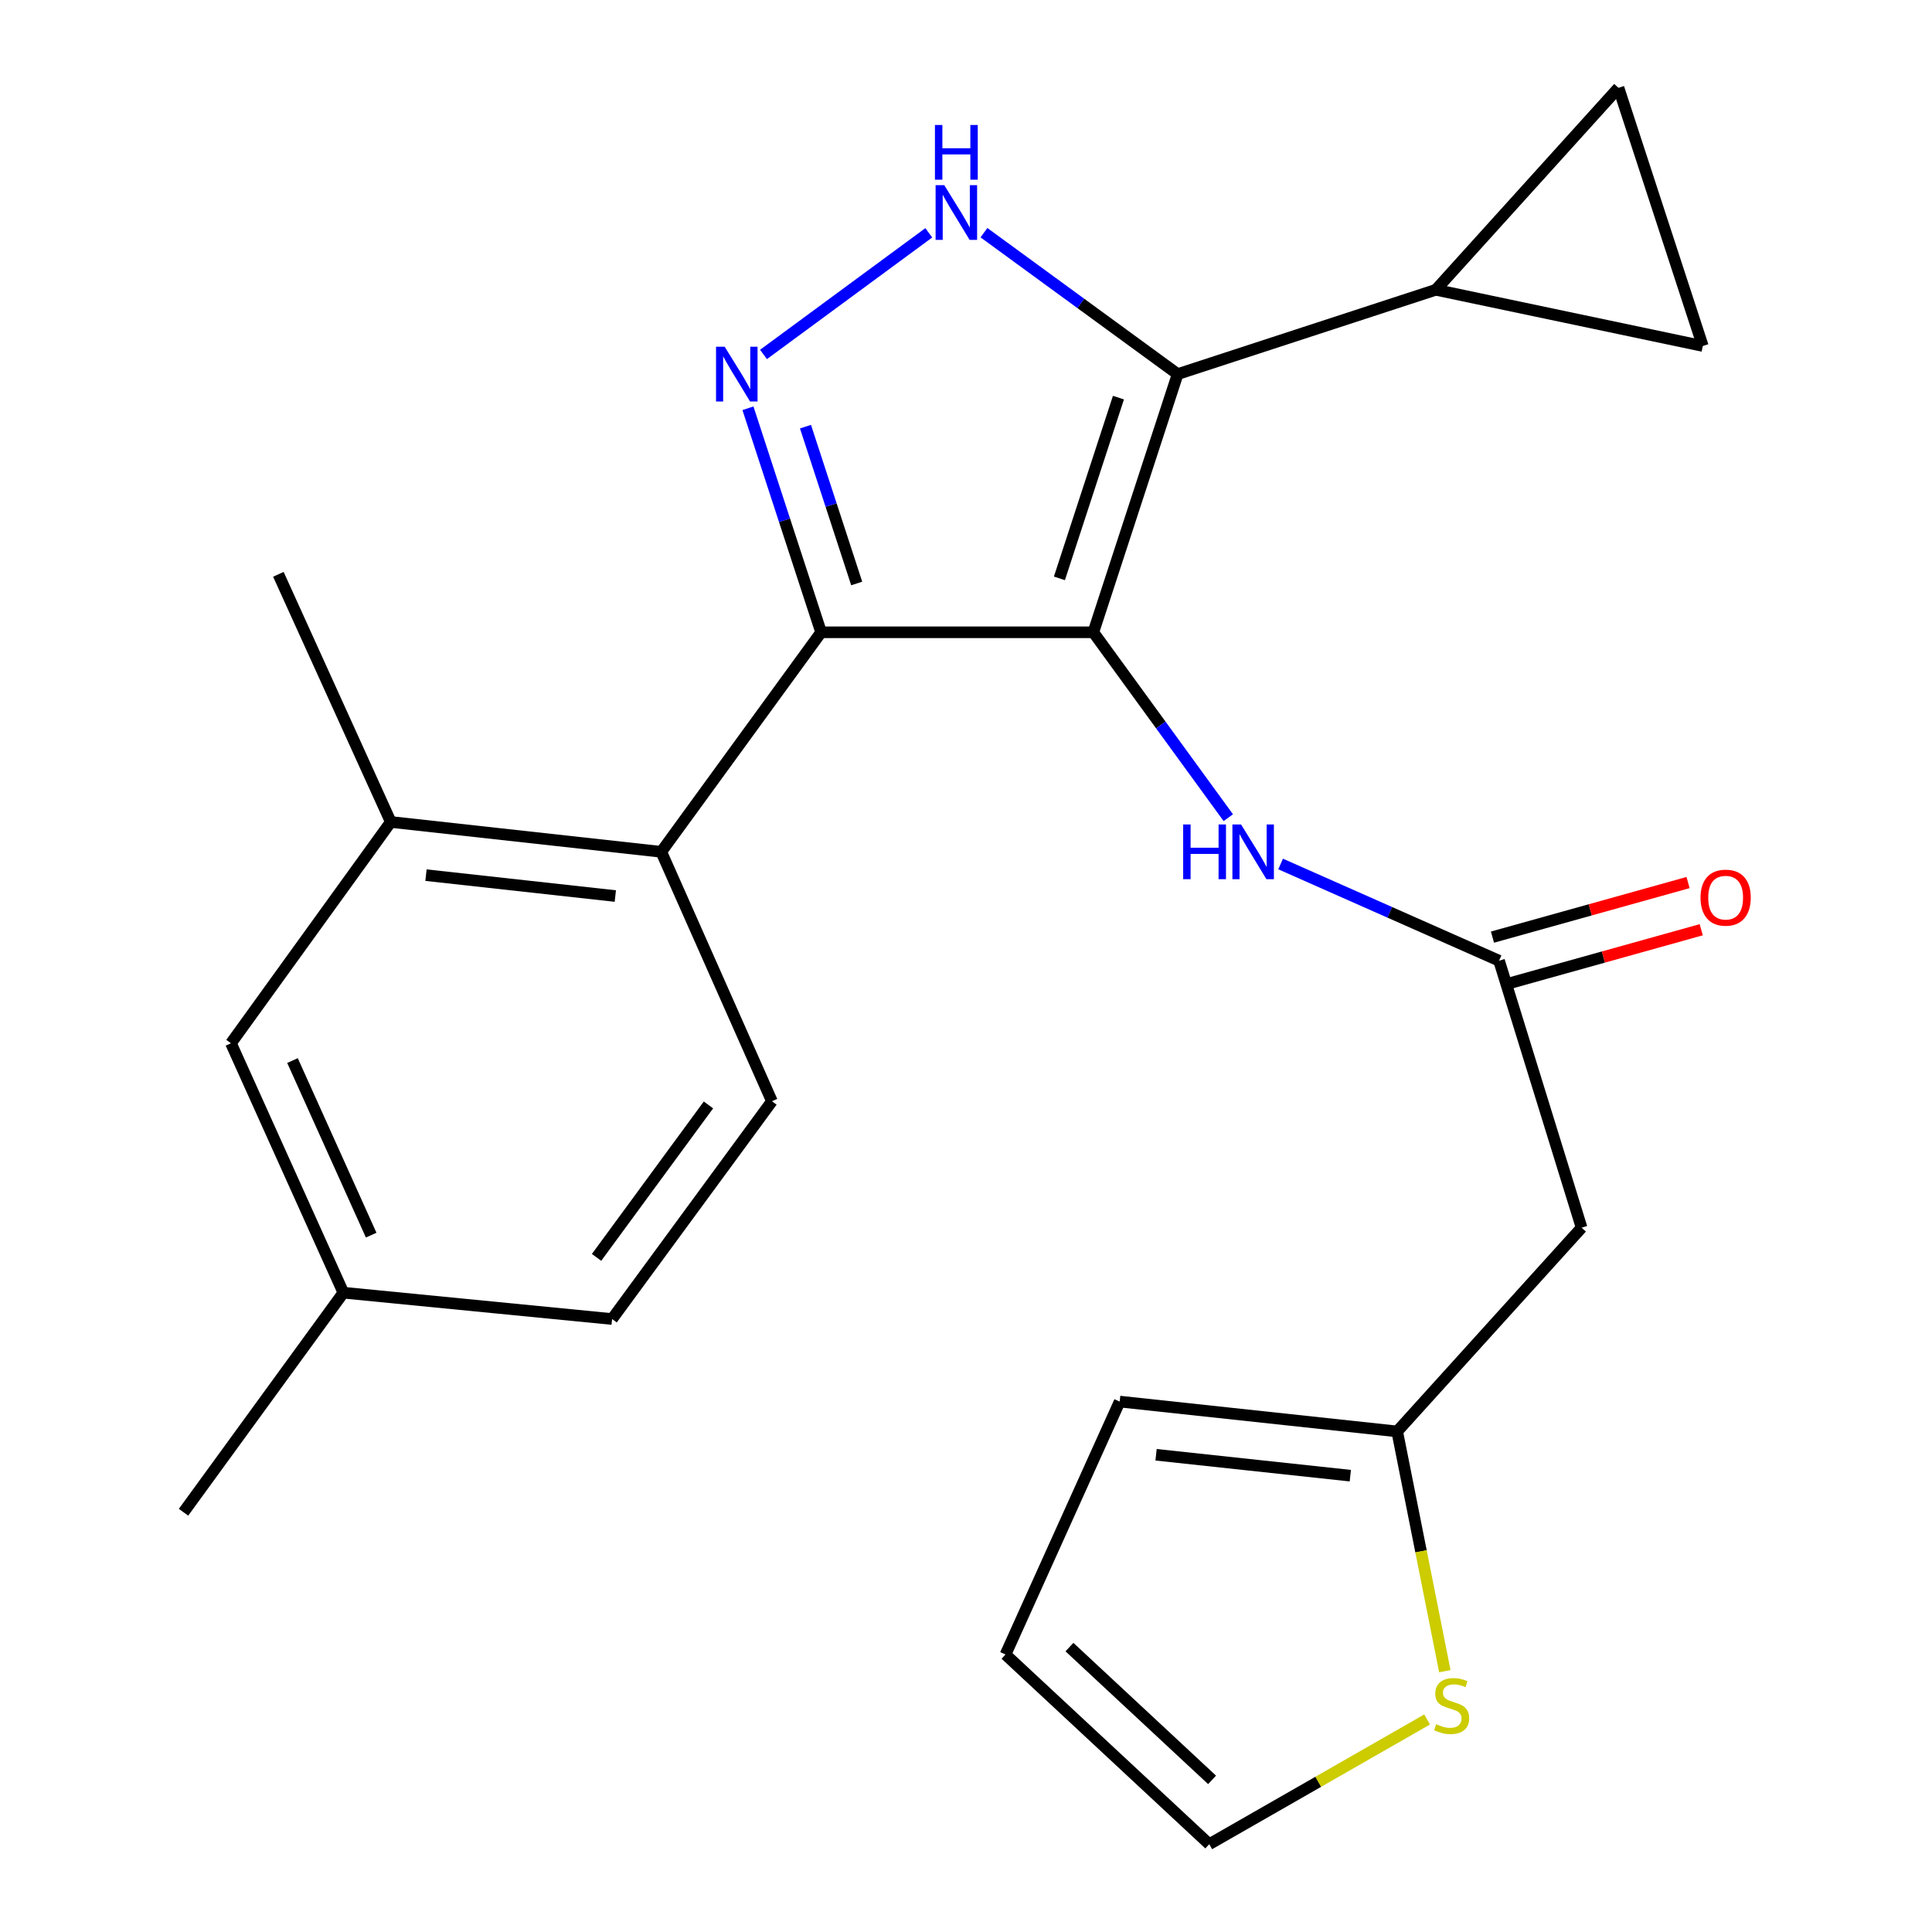 <?xml version='1.0' encoding='iso-8859-1'?>
<svg version='1.1' baseProfile='full'
              xmlns='http://www.w3.org/2000/svg'
                      xmlns:rdkit='http://www.rdkit.org/xml'
                      xmlns:xlink='http://www.w3.org/1999/xlink'
                  xml:space='preserve'
width='1000px' height='1000px' viewBox='0 0 1000 1000'>
<!-- END OF HEADER -->
<rect style='opacity:1.0;fill:#FFFFFF;stroke:none' width='1000' height='1000' x='0' y='0'> </rect>
<path class='bond-0' d='M 425.006,327.274 L 342.271,440.903' style='fill:none;fill-rule:evenodd;stroke:#000000;stroke-width:6px;stroke-linecap:butt;stroke-linejoin:miter;stroke-opacity:1' />
<path class='bond-1' d='M 425.006,327.274 L 565.909,327.274' style='fill:none;fill-rule:evenodd;stroke:#000000;stroke-width:6px;stroke-linecap:butt;stroke-linejoin:miter;stroke-opacity:1' />
<path class='bond-2' d='M 425.006,327.274 L 406.071,269.294' style='fill:none;fill-rule:evenodd;stroke:#000000;stroke-width:6px;stroke-linecap:butt;stroke-linejoin:miter;stroke-opacity:1' />
<path class='bond-2' d='M 406.071,269.294 L 387.135,211.315' style='fill:none;fill-rule:evenodd;stroke:#0000FF;stroke-width:6px;stroke-linecap:butt;stroke-linejoin:miter;stroke-opacity:1' />
<path class='bond-2' d='M 443.43,302.008 L 430.175,261.422' style='fill:none;fill-rule:evenodd;stroke:#000000;stroke-width:6px;stroke-linecap:butt;stroke-linejoin:miter;stroke-opacity:1' />
<path class='bond-2' d='M 430.175,261.422 L 416.921,220.837' style='fill:none;fill-rule:evenodd;stroke:#0000FF;stroke-width:6px;stroke-linecap:butt;stroke-linejoin:miter;stroke-opacity:1' />
<path class='bond-3' d='M 565.909,327.274 L 609.552,193.64' style='fill:none;fill-rule:evenodd;stroke:#000000;stroke-width:6px;stroke-linecap:butt;stroke-linejoin:miter;stroke-opacity:1' />
<path class='bond-3' d='M 548.351,299.357 L 578.901,205.813' style='fill:none;fill-rule:evenodd;stroke:#000000;stroke-width:6px;stroke-linecap:butt;stroke-linejoin:miter;stroke-opacity:1' />
<path class='bond-4' d='M 565.909,327.274 L 600.836,375.252' style='fill:none;fill-rule:evenodd;stroke:#000000;stroke-width:6px;stroke-linecap:butt;stroke-linejoin:miter;stroke-opacity:1' />
<path class='bond-4' d='M 600.836,375.252 L 635.764,423.229' style='fill:none;fill-rule:evenodd;stroke:#0000FF;stroke-width:6px;stroke-linecap:butt;stroke-linejoin:miter;stroke-opacity:1' />
<path class='bond-5' d='M 609.552,193.64 L 559.422,157.037' style='fill:none;fill-rule:evenodd;stroke:#000000;stroke-width:6px;stroke-linecap:butt;stroke-linejoin:miter;stroke-opacity:1' />
<path class='bond-5' d='M 559.422,157.037 L 509.292,120.434' style='fill:none;fill-rule:evenodd;stroke:#0000FF;stroke-width:6px;stroke-linecap:butt;stroke-linejoin:miter;stroke-opacity:1' />
<path class='bond-6' d='M 609.552,193.64 L 743.185,149.997' style='fill:none;fill-rule:evenodd;stroke:#000000;stroke-width:6px;stroke-linecap:butt;stroke-linejoin:miter;stroke-opacity:1' />
<path class='bond-7' d='M 480.739,120.504 L 395.188,183.466' style='fill:none;fill-rule:evenodd;stroke:#0000FF;stroke-width:6px;stroke-linecap:butt;stroke-linejoin:miter;stroke-opacity:1' />
<path class='bond-8' d='M 818.637,635.451 L 723.181,740.909' style='fill:none;fill-rule:evenodd;stroke:#000000;stroke-width:6px;stroke-linecap:butt;stroke-linejoin:miter;stroke-opacity:1' />
<path class='bond-9' d='M 818.637,635.451 L 775.91,497.267' style='fill:none;fill-rule:evenodd;stroke:#000000;stroke-width:6px;stroke-linecap:butt;stroke-linejoin:miter;stroke-opacity:1' />
<path class='bond-10' d='M 662.85,447.2 L 719.38,472.234' style='fill:none;fill-rule:evenodd;stroke:#0000FF;stroke-width:6px;stroke-linecap:butt;stroke-linejoin:miter;stroke-opacity:1' />
<path class='bond-10' d='M 719.38,472.234 L 775.91,497.267' style='fill:none;fill-rule:evenodd;stroke:#000000;stroke-width:6px;stroke-linecap:butt;stroke-linejoin:miter;stroke-opacity:1' />
<path class='bond-11' d='M 779.318,509.479 L 829.935,495.355' style='fill:none;fill-rule:evenodd;stroke:#000000;stroke-width:6px;stroke-linecap:butt;stroke-linejoin:miter;stroke-opacity:1' />
<path class='bond-11' d='M 829.935,495.355 L 880.552,481.231' style='fill:none;fill-rule:evenodd;stroke:#FF0000;stroke-width:6px;stroke-linecap:butt;stroke-linejoin:miter;stroke-opacity:1' />
<path class='bond-11' d='M 772.503,485.055 L 823.12,470.931' style='fill:none;fill-rule:evenodd;stroke:#000000;stroke-width:6px;stroke-linecap:butt;stroke-linejoin:miter;stroke-opacity:1' />
<path class='bond-11' d='M 823.12,470.931 L 873.737,456.807' style='fill:none;fill-rule:evenodd;stroke:#FF0000;stroke-width:6px;stroke-linecap:butt;stroke-linejoin:miter;stroke-opacity:1' />
<path class='bond-12' d='M 723.181,740.909 L 735.513,802.951' style='fill:none;fill-rule:evenodd;stroke:#000000;stroke-width:6px;stroke-linecap:butt;stroke-linejoin:miter;stroke-opacity:1' />
<path class='bond-12' d='M 735.513,802.951 L 747.845,864.993' style='fill:none;fill-rule:evenodd;stroke:#CCCC00;stroke-width:6px;stroke-linecap:butt;stroke-linejoin:miter;stroke-opacity:1' />
<path class='bond-13' d='M 723.181,740.909 L 579.545,725.455' style='fill:none;fill-rule:evenodd;stroke:#000000;stroke-width:6px;stroke-linecap:butt;stroke-linejoin:miter;stroke-opacity:1' />
<path class='bond-13' d='M 698.923,763.803 L 598.378,752.985' style='fill:none;fill-rule:evenodd;stroke:#000000;stroke-width:6px;stroke-linecap:butt;stroke-linejoin:miter;stroke-opacity:1' />
<path class='bond-14' d='M 738.676,889.994 L 682.291,922.27' style='fill:none;fill-rule:evenodd;stroke:#CCCC00;stroke-width:6px;stroke-linecap:butt;stroke-linejoin:miter;stroke-opacity:1' />
<path class='bond-14' d='M 682.291,922.27 L 625.907,954.545' style='fill:none;fill-rule:evenodd;stroke:#000000;stroke-width:6px;stroke-linecap:butt;stroke-linejoin:miter;stroke-opacity:1' />
<path class='bond-15' d='M 743.185,149.997 L 881.369,179.088' style='fill:none;fill-rule:evenodd;stroke:#000000;stroke-width:6px;stroke-linecap:butt;stroke-linejoin:miter;stroke-opacity:1' />
<path class='bond-16' d='M 743.185,149.997 L 837.726,45.455' style='fill:none;fill-rule:evenodd;stroke:#000000;stroke-width:6px;stroke-linecap:butt;stroke-linejoin:miter;stroke-opacity:1' />
<path class='bond-17' d='M 881.369,179.088 L 837.726,45.455' style='fill:none;fill-rule:evenodd;stroke:#000000;stroke-width:6px;stroke-linecap:butt;stroke-linejoin:miter;stroke-opacity:1' />
<path class='bond-18' d='M 119.548,539.994 L 177.729,669.092' style='fill:none;fill-rule:evenodd;stroke:#000000;stroke-width:6px;stroke-linecap:butt;stroke-linejoin:miter;stroke-opacity:1' />
<path class='bond-18' d='M 151.393,548.94 L 192.12,639.308' style='fill:none;fill-rule:evenodd;stroke:#000000;stroke-width:6px;stroke-linecap:butt;stroke-linejoin:miter;stroke-opacity:1' />
<path class='bond-19' d='M 119.548,539.994 L 202.27,425.449' style='fill:none;fill-rule:evenodd;stroke:#000000;stroke-width:6px;stroke-linecap:butt;stroke-linejoin:miter;stroke-opacity:1' />
<path class='bond-20' d='M 177.729,669.092 L 316.815,682.728' style='fill:none;fill-rule:evenodd;stroke:#000000;stroke-width:6px;stroke-linecap:butt;stroke-linejoin:miter;stroke-opacity:1' />
<path class='bond-21' d='M 177.729,669.092 L 94.994,782.735' style='fill:none;fill-rule:evenodd;stroke:#000000;stroke-width:6px;stroke-linecap:butt;stroke-linejoin:miter;stroke-opacity:1' />
<path class='bond-22' d='M 316.815,682.728 L 399.55,570.001' style='fill:none;fill-rule:evenodd;stroke:#000000;stroke-width:6px;stroke-linecap:butt;stroke-linejoin:miter;stroke-opacity:1' />
<path class='bond-22' d='M 308.782,650.816 L 366.697,571.906' style='fill:none;fill-rule:evenodd;stroke:#000000;stroke-width:6px;stroke-linecap:butt;stroke-linejoin:miter;stroke-opacity:1' />
<path class='bond-23' d='M 399.55,570.001 L 342.271,440.903' style='fill:none;fill-rule:evenodd;stroke:#000000;stroke-width:6px;stroke-linecap:butt;stroke-linejoin:miter;stroke-opacity:1' />
<path class='bond-24' d='M 342.271,440.903 L 202.27,425.449' style='fill:none;fill-rule:evenodd;stroke:#000000;stroke-width:6px;stroke-linecap:butt;stroke-linejoin:miter;stroke-opacity:1' />
<path class='bond-24' d='M 318.488,463.789 L 220.488,452.972' style='fill:none;fill-rule:evenodd;stroke:#000000;stroke-width:6px;stroke-linecap:butt;stroke-linejoin:miter;stroke-opacity:1' />
<path class='bond-25' d='M 202.27,425.449 L 144.088,297.268' style='fill:none;fill-rule:evenodd;stroke:#000000;stroke-width:6px;stroke-linecap:butt;stroke-linejoin:miter;stroke-opacity:1' />
<path class='bond-26' d='M 625.907,954.545 L 520.449,856.37' style='fill:none;fill-rule:evenodd;stroke:#000000;stroke-width:6px;stroke-linecap:butt;stroke-linejoin:miter;stroke-opacity:1' />
<path class='bond-26' d='M 627.366,921.259 L 553.545,852.537' style='fill:none;fill-rule:evenodd;stroke:#000000;stroke-width:6px;stroke-linecap:butt;stroke-linejoin:miter;stroke-opacity:1' />
<path class='bond-27' d='M 579.545,725.455 L 520.449,856.37' style='fill:none;fill-rule:evenodd;stroke:#000000;stroke-width:6px;stroke-linecap:butt;stroke-linejoin:miter;stroke-opacity:1' />
<path  class='atom-3' d='M 488.747 95.843
L 498.027 110.843
Q 498.947 112.323, 500.427 115.003
Q 501.907 117.683, 501.987 117.843
L 501.987 95.843
L 505.747 95.843
L 505.747 124.163
L 501.867 124.163
L 491.907 107.763
Q 490.747 105.843, 489.507 103.643
Q 488.307 101.443, 487.947 100.763
L 487.947 124.163
L 484.267 124.163
L 484.267 95.843
L 488.747 95.843
' fill='#0000FF'/>
<path  class='atom-3' d='M 483.927 64.691
L 487.767 64.691
L 487.767 76.731
L 502.247 76.731
L 502.247 64.691
L 506.087 64.691
L 506.087 93.011
L 502.247 93.011
L 502.247 79.931
L 487.767 79.931
L 487.767 93.011
L 483.927 93.011
L 483.927 64.691
' fill='#0000FF'/>
<path  class='atom-4' d='M 375.103 179.48
L 384.383 194.48
Q 385.303 195.96, 386.783 198.64
Q 388.263 201.32, 388.343 201.48
L 388.343 179.48
L 392.103 179.48
L 392.103 207.8
L 388.223 207.8
L 378.263 191.4
Q 377.103 189.48, 375.863 187.28
Q 374.663 185.08, 374.303 184.4
L 374.303 207.8
L 370.623 207.8
L 370.623 179.48
L 375.103 179.48
' fill='#0000FF'/>
<path  class='atom-6' d='M 612.41 426.743
L 616.25 426.743
L 616.25 438.783
L 630.73 438.783
L 630.73 426.743
L 634.57 426.743
L 634.57 455.063
L 630.73 455.063
L 630.73 441.983
L 616.25 441.983
L 616.25 455.063
L 612.41 455.063
L 612.41 426.743
' fill='#0000FF'/>
<path  class='atom-6' d='M 642.37 426.743
L 651.65 441.743
Q 652.57 443.223, 654.05 445.903
Q 655.53 448.583, 655.61 448.743
L 655.61 426.743
L 659.37 426.743
L 659.37 455.063
L 655.49 455.063
L 645.53 438.663
Q 644.37 436.743, 643.13 434.543
Q 641.93 432.343, 641.57 431.663
L 641.57 455.063
L 637.89 455.063
L 637.89 426.743
L 642.37 426.743
' fill='#0000FF'/>
<path  class='atom-8' d='M 880.188 464.622
Q 880.188 457.822, 883.548 454.022
Q 886.908 450.222, 893.188 450.222
Q 899.468 450.222, 902.828 454.022
Q 906.188 457.822, 906.188 464.622
Q 906.188 471.502, 902.788 475.422
Q 899.388 479.302, 893.188 479.302
Q 886.948 479.302, 883.548 475.422
Q 880.188 471.542, 880.188 464.622
M 893.188 476.102
Q 897.508 476.102, 899.828 473.222
Q 902.188 470.302, 902.188 464.622
Q 902.188 459.062, 899.828 456.262
Q 897.508 453.422, 893.188 453.422
Q 888.868 453.422, 886.508 456.222
Q 884.188 459.022, 884.188 464.622
Q 884.188 470.342, 886.508 473.222
Q 888.868 476.102, 893.188 476.102
' fill='#FF0000'/>
<path  class='atom-10' d='M 743.37 892.448
Q 743.69 892.568, 745.01 893.128
Q 746.33 893.688, 747.77 894.048
Q 749.25 894.368, 750.69 894.368
Q 753.37 894.368, 754.93 893.088
Q 756.49 891.768, 756.49 889.488
Q 756.49 887.928, 755.69 886.968
Q 754.93 886.008, 753.73 885.488
Q 752.53 884.968, 750.53 884.368
Q 748.01 883.608, 746.49 882.888
Q 745.01 882.168, 743.93 880.648
Q 742.89 879.128, 742.89 876.568
Q 742.89 873.008, 745.29 870.808
Q 747.73 868.608, 752.53 868.608
Q 755.81 868.608, 759.53 870.168
L 758.61 873.248
Q 755.21 871.848, 752.65 871.848
Q 749.89 871.848, 748.37 873.008
Q 746.85 874.128, 746.89 876.088
Q 746.89 877.608, 747.65 878.528
Q 748.45 879.448, 749.57 879.968
Q 750.73 880.488, 752.65 881.088
Q 755.21 881.888, 756.73 882.688
Q 758.25 883.488, 759.33 885.128
Q 760.45 886.728, 760.45 889.488
Q 760.45 893.408, 757.81 895.528
Q 755.21 897.608, 750.85 897.608
Q 748.33 897.608, 746.41 897.048
Q 744.53 896.528, 742.29 895.608
L 743.37 892.448
' fill='#CCCC00'/>
</svg>
